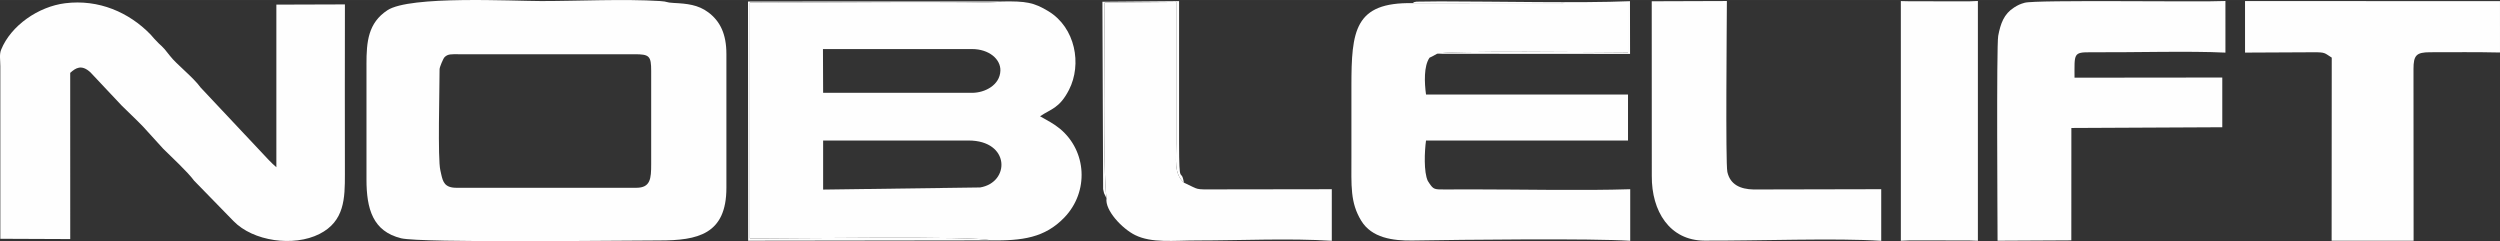 <?xml version="1.0" encoding="UTF-8"?> <!-- Creator: CorelDRAW --> <svg xmlns="http://www.w3.org/2000/svg" xmlns:xlink="http://www.w3.org/1999/xlink" xmlns:xodm="http://www.corel.com/coreldraw/odm/2003" xml:space="preserve" width="35.768mm" height="3.451mm" style="shape-rendering:geometricPrecision; text-rendering:geometricPrecision; image-rendering:optimizeQuality; fill-rule:evenodd; clip-rule:evenodd" viewBox="0 0 3246.62 313.2"><rect x="0" y="0" width="3246.62" height="313.2" fill="#333333" stroke="none"/> <defs> <style type="text/css"> <![CDATA[ .fil0 {fill:#FEFEFE} ]]> </style> </defs> <g id="Слой_x0020_1">  <g id="_1727346355792"> <path class="fil0" d="M1068.95 182.46l188.89 0c54.09,0 54.13,54.4 15,60.96l-203.89 2.77 0 -63.73zm-0.22 -118.78l193.51 0c22.08,0 37.43,13.06 36.92,28.11 -0.64,18.65 -19.97,28.75 -36.92,28.75l-193.29 0 -0.22 -56.86zm217.45 248.5c41.31,0.51 70.55,-3.24 96.01,-29.71 32.15,-33.41 29.3,-86.27 -5.7,-115.3 -7.76,-6.44 -17.13,-11.3 -25.83,-16.17 14.04,-9.58 25.18,-10.17 37.58,-34.32 17.06,-33.26 8.3,-80.8 -26.6,-102.03 -18.99,-11.55 -29.27,-13.3 -60.51,-12.77 -9.4,3.9 -289.01,0.62 -327.32,1.33l0 306.37c40.81,0.44 297.38,-3.66 312.37,2.61z"></path> <path class="fil0" d="M570.85 89.84c0,-2.69 4.69,-13.78 6.44,-15.57 4.27,-4.4 9.16,-3.86 17.73,-3.86l229.02 0c19.24,0 21.61,2.22 21.61,21.63l0 121.11c0,18.77 -0.8,30.7 -19.42,30.7l-233.42 0c-15.35,0 -17.58,-7.73 -19.78,-17.36 -0.44,-1.91 -0.93,-4.31 -1.2,-5.46 -3.49,-14.72 -0.98,-105.3 -0.98,-131.2zm-94.93 -6.61l0 149.74c0,38.59 8.31,67.4 44.96,76.44 25.59,6.31 289.97,2.84 335.62,2.84 49.34,0 86.83,-7.8 86.83,-68.27l0 -173.96c0,-26.04 -8.27,-42.62 -23.49,-54.01 -13.17,-9.85 -27.53,-11.35 -45.08,-12.21 -10.57,-0.52 -6.81,-1.78 -17.66,-2.46 -47.33,-2.94 -105.64,0.02 -154.19,0.02 -37.2,0 -170.61,-7.33 -199.84,11.95 -25.05,16.51 -27.16,40.81 -27.16,69.92z"></path> <path class="fil0" d="M0.44 85.44l0 224.63 90.77 0.38 -0.04 -215.86c7.26,-6.46 14.66,-11.33 26.29,-0.65l40.57 43.12c9.64,9.59 18.34,17.55 27.75,27.3l26.22 28.83c10.74,10.64 31.97,30.28 40.04,41.38l51.11 52.42c25.61,26.49 78.3,33.73 111.67,16.86 32.78,-16.57 33.09,-46.56 33.09,-77.49 -0.02,-73.55 -0.21,-147.13 0.02,-220.67l-89.03 0.29 0.01 211.17c-3.1,-2.73 -6.61,-5.85 -9.71,-9.2l-88.55 -94.2c-9.95,-13.84 -31.19,-29.89 -40.06,-41.43 -12.03,-15.65 -9.5,-10.23 -20.04,-21.83l-5.16 -5.85c-27.66,-28.46 -66.99,-45.95 -110.86,-40.45 -34.66,4.35 -70.38,28.95 -83.07,60.39 -2.51,6.24 -1.03,13.21 -1.03,20.84z"></path> <path class="fil0" d="M1854.21 234.9c-5.39,-11.43 -4.26,-38.39 -2.31,-52.46l262.31 0.02 0 -59.71 -262.31 -0.05c-2.12,-15.19 -3,-37.04 4.57,-47.78 4.2,-2.16 5.67,-2.61 9.69,-5.09 8.92,-4.49 216.85,-1.89 246.06,-1.89l1.98 0.01 0 -64.11 -1.98 0.02 -277.56 0.2c-75.62,-1.4 -79.65,35.72 -79.65,107.81 0,30.83 0,61.66 0,92.49 0,37.14 -1.71,58.63 12.78,82.32 13.62,22.27 41.02,26.1 66.96,25.66 64.26,-1.08 233.82,-2.93 282.33,0.37l0 -67c-61.66,2.02 -140.45,0.22 -205.25,0.22 -11.06,0 -22.08,-0.02 -33.14,0.09 -16.45,0.16 -16.85,0.1 -22.6,-8.15l-1.9 -2.97z"></path> <path class="fil0" d="M2689.92 312.11l0.06 -145.93 195.98 -0.96 0 -64.56 -191.88 0.21c0,-31.29 -1.91,-33.18 21.41,-33.01 52.41,0.37 128.63,-1.88 174.56,0.46l-0.01 -67.04c-32.62,1.66 -245.91,-1.84 -260.67,2.26 -5.95,1.65 -8.93,3.11 -13.74,6.15 -13.35,8.45 -17.65,20.99 -20.66,36.79 -2.4,12.59 -0.84,247.18 -0.84,266.13l95.79 -0.5z"></path> <path class="fil0" d="M2915.54 68.29l88.64 -0.44c16.17,-0.1 14.36,1.03 23.94,6.95l-0.15 237.78 106.46 0.04 -0.14 -222.91c-0.01,-17.95 3.65,-21.87 21.59,-21.89 30.04,-0.04 60.74,-0.34 90.74,0.34l-0.01 -66.71 -331.1 -0.08 0.02 66.94z"></path> <path class="fil0" d="M2443.05 312.76l0 -67.08 -165.76 0.36c-17.01,-0.34 -30.41,-6.2 -34.07,-22.83 -2.47,-11.19 -0.69,-194.46 -0.61,-221.91l-97.59 0.33 0.08 226.95c-0.33,45.6 23.04,83.67 68.33,83.91 66.51,0.34 172.31,-3.63 229.63,0.27z"></path> <path class="fil0" d="M1436.98 257.57c-2.26,15.44 20.21,39.3 37.07,47.65 21.64,10.71 49.57,7.03 81.07,7.03 55.4,0 120.17,-3.07 174.41,0.45l0.01 -67 -150.2 0.22c-29.6,0.12 -21.09,0.68 -41.85,-8.76 -13.22,-11.78 -9.97,-29.92 -9.97,-50.43l0 -184.21 -92.94 0.78c0,50.4 -2.51,216.93 2.41,254.27z"></path> <polygon class="fil0" points="2468.55,312.67 2479.98,312.16 2557.06,312.25 2568.58,312.71 2568.58,1.25 2557.06,1.72 2479.98,1.63 2468.52,1.38 "></polygon> <path class="fil0" d="M1286.19 312.18c-14.99,-6.27 -271.56,-2.18 -312.37,-2.61l0 -306.37c38.31,-0.71 317.92,2.58 327.32,-1.33l-329.75 0.07 0.16 310.65 314.64 -0.42z"></path> <path class="fil0" d="M1436.98 257.57c-4.92,-37.34 -2.41,-203.87 -2.41,-254.27l92.94 -0.78 0 184.21c0,20.51 -3.26,38.65 9.97,50.43 -3.69,-21.57 -6.29,8.91 -6.29,-52.64l0.02 -183.09 -99.55 0.84 0.91 243.22c0.12,0.66 0.23,1.2 0.37,1.84 0.17,0.75 0.64,2.89 0.86,3.59l3.19 6.64z"></path> <path class="fil0" d="M1866.18 69.83l250.69 0.18 -0.11 -68.48c-66.39,2.73 -172.65,0.26 -246.75,0.26l-30.5 0.34c-4.87,1.02 -2.07,0.14 -4.83,1.92l277.56 -0.2 1.98 -0.02 0 64.11 -1.98 -0.01c-29.22,0 -237.14,-2.61 -246.06,1.89z"></path> </g> </g> </svg> 